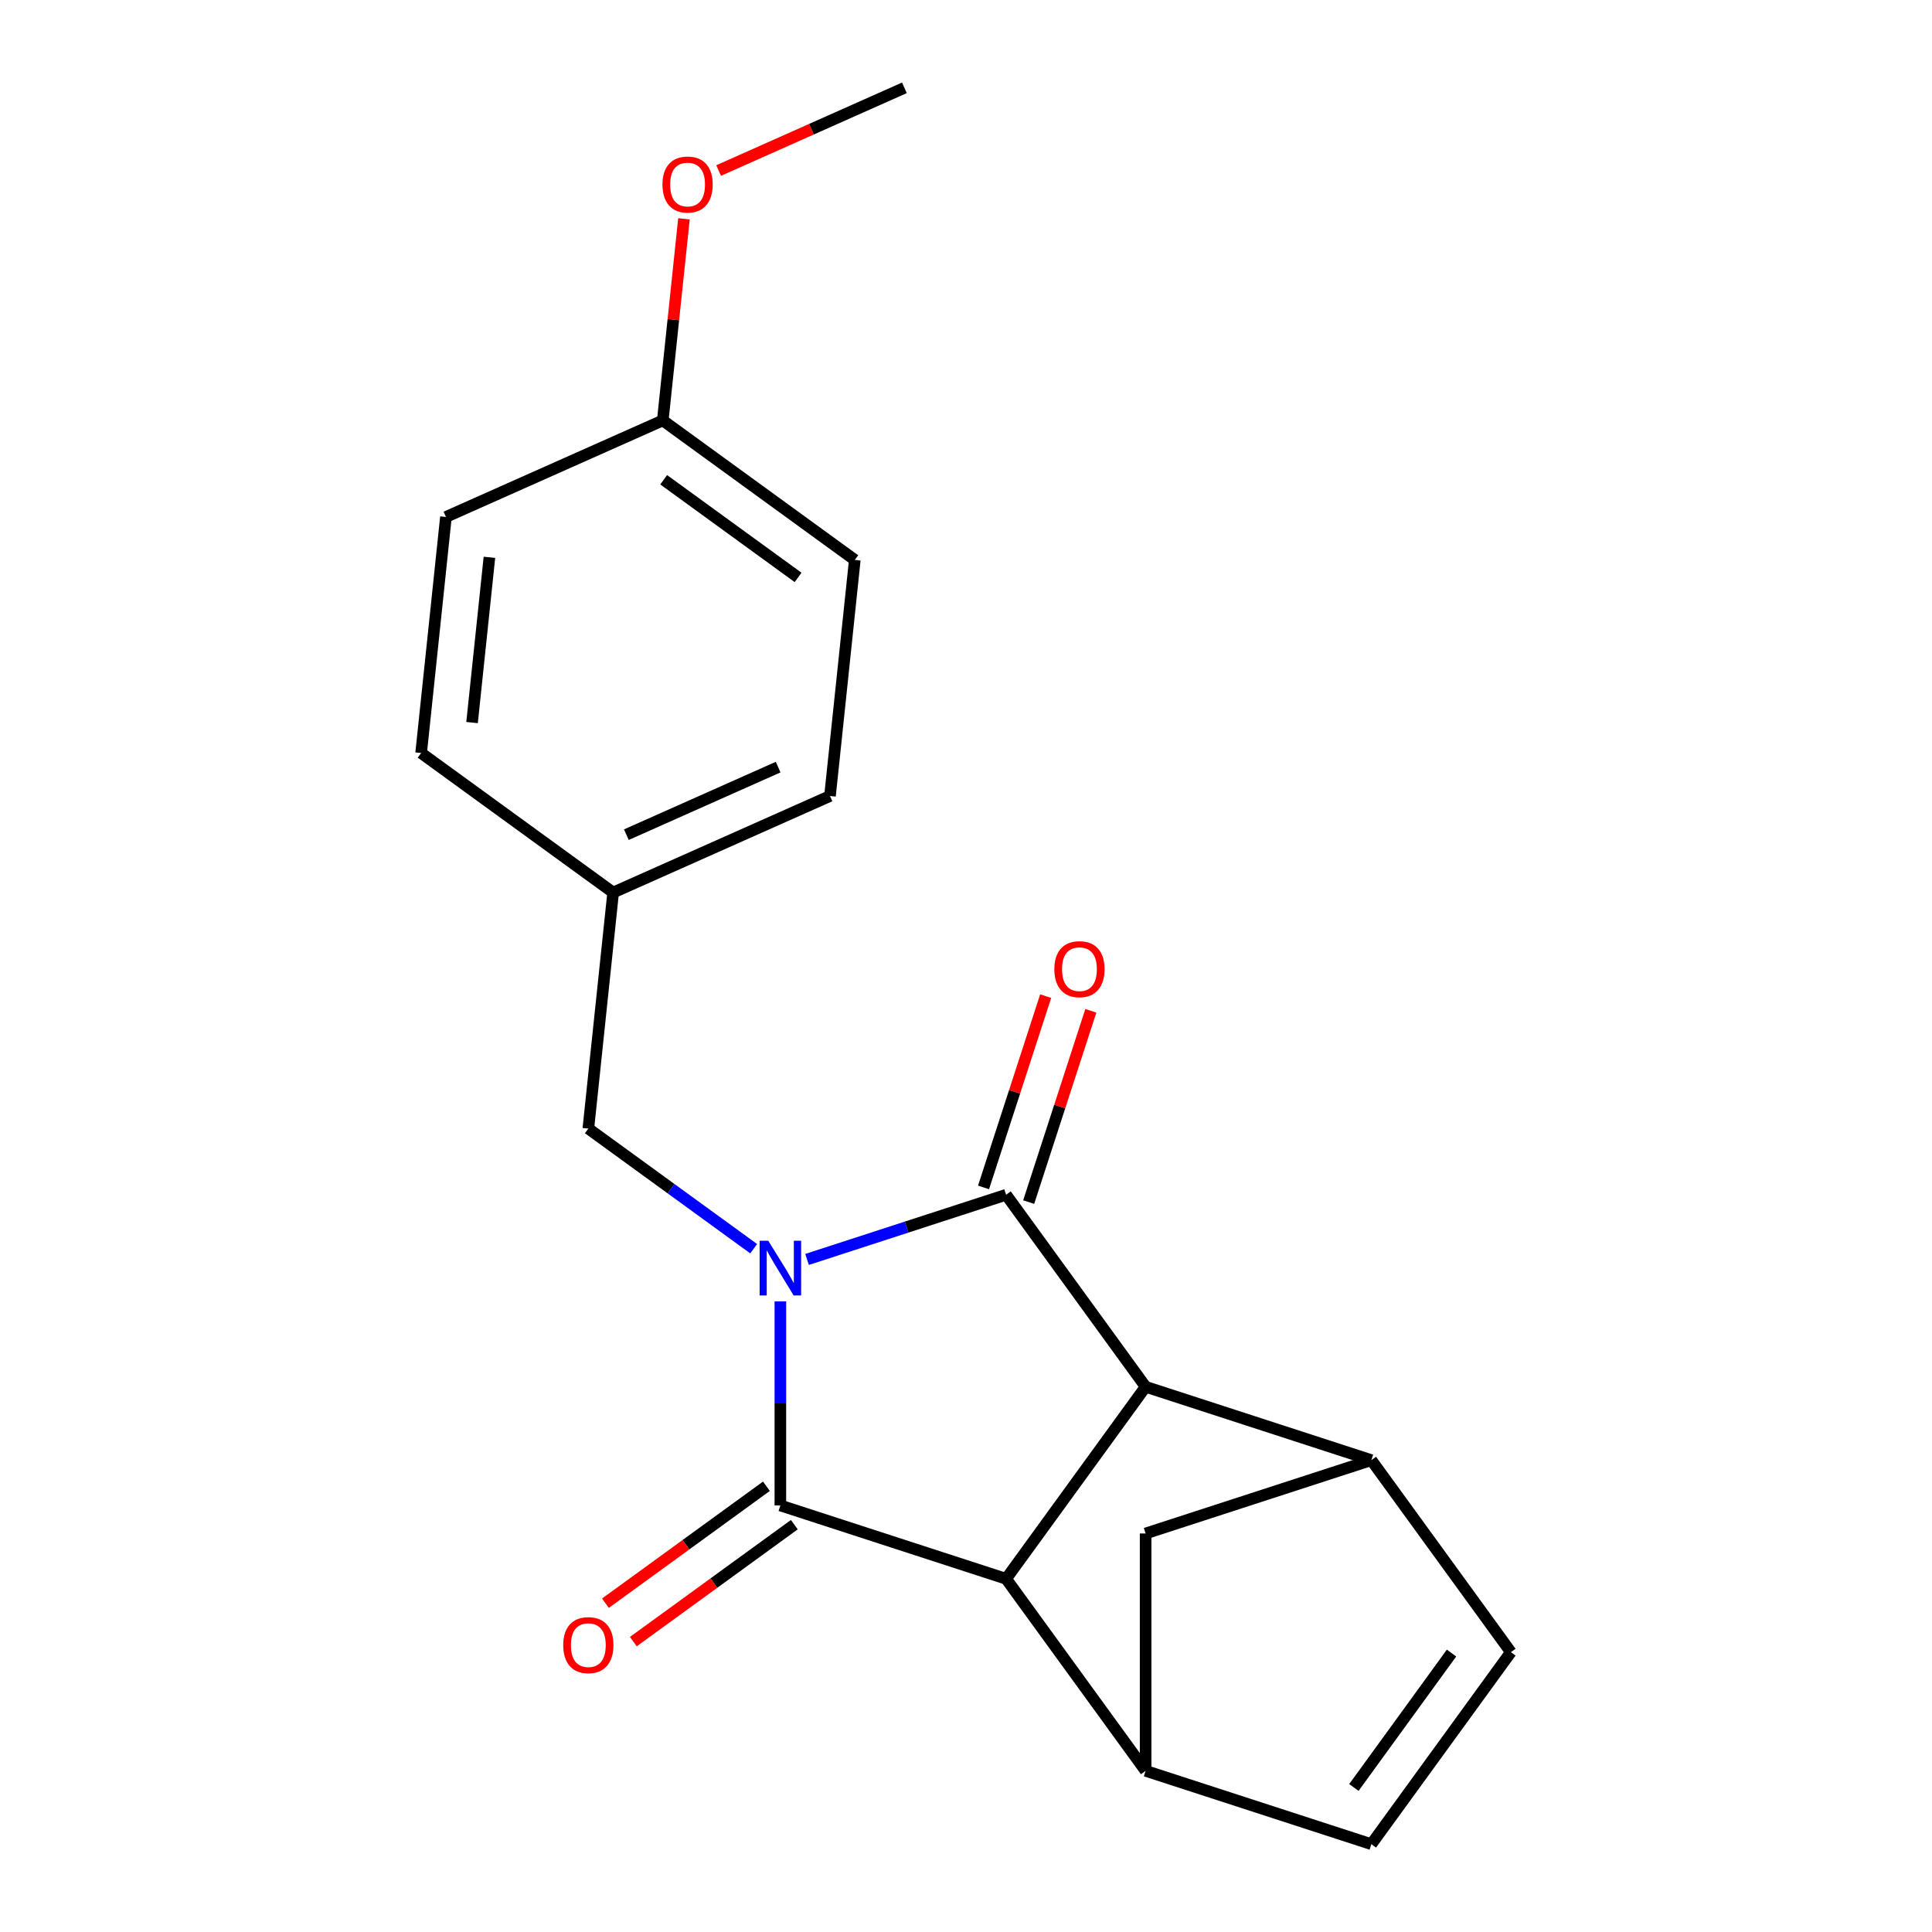 <?xml version='1.0' encoding='iso-8859-1'?>
<svg version='1.1' baseProfile='full'
              xmlns='http://www.w3.org/2000/svg'
                      xmlns:rdkit='http://www.rdkit.org/xml'
                      xmlns:xlink='http://www.w3.org/1999/xlink'
                  xml:space='preserve'
width='1000px' height='1000px' viewBox='0 0 1000 1000'>
<!-- END OF HEADER -->
<rect style='opacity:1.0;fill:#FFFFFF;stroke:none' width='1000' height='1000' x='0' y='0'> </rect>
<path class='bond-0' d='M 417.727,651.881 L 469.243,635.142' style='fill:none;fill-rule:evenodd;stroke:#0000FF;stroke-width:6px;stroke-linecap:butt;stroke-linejoin:miter;stroke-opacity:1' />
<path class='bond-0' d='M 469.243,635.142 L 520.759,618.404' style='fill:none;fill-rule:evenodd;stroke:#000000;stroke-width:6px;stroke-linecap:butt;stroke-linejoin:miter;stroke-opacity:1' />
<path class='bond-1' d='M 403.916,673.6 L 403.916,726.412' style='fill:none;fill-rule:evenodd;stroke:#0000FF;stroke-width:6px;stroke-linecap:butt;stroke-linejoin:miter;stroke-opacity:1' />
<path class='bond-1' d='M 403.916,726.412 L 403.916,779.224' style='fill:none;fill-rule:evenodd;stroke:#000000;stroke-width:6px;stroke-linecap:butt;stroke-linejoin:miter;stroke-opacity:1' />
<path class='bond-9' d='M 390.104,646.334 L 347.314,615.245' style='fill:none;fill-rule:evenodd;stroke:#0000FF;stroke-width:6px;stroke-linecap:butt;stroke-linejoin:miter;stroke-opacity:1' />
<path class='bond-9' d='M 347.314,615.245 L 304.523,584.155' style='fill:none;fill-rule:evenodd;stroke:#000000;stroke-width:6px;stroke-linecap:butt;stroke-linejoin:miter;stroke-opacity:1' />
<path class='bond-2' d='M 520.759,618.404 L 592.971,717.796' style='fill:none;fill-rule:evenodd;stroke:#000000;stroke-width:6px;stroke-linecap:butt;stroke-linejoin:miter;stroke-opacity:1' />
<path class='bond-11' d='M 532.443,622.2 L 548.528,572.695' style='fill:none;fill-rule:evenodd;stroke:#000000;stroke-width:6px;stroke-linecap:butt;stroke-linejoin:miter;stroke-opacity:1' />
<path class='bond-11' d='M 548.528,572.695 L 564.614,523.189' style='fill:none;fill-rule:evenodd;stroke:#FF0000;stroke-width:6px;stroke-linecap:butt;stroke-linejoin:miter;stroke-opacity:1' />
<path class='bond-11' d='M 509.074,614.607 L 525.16,565.102' style='fill:none;fill-rule:evenodd;stroke:#000000;stroke-width:6px;stroke-linecap:butt;stroke-linejoin:miter;stroke-opacity:1' />
<path class='bond-11' d='M 525.16,565.102 L 541.245,515.596' style='fill:none;fill-rule:evenodd;stroke:#FF0000;stroke-width:6px;stroke-linecap:butt;stroke-linejoin:miter;stroke-opacity:1' />
<path class='bond-3' d='M 403.916,779.224 L 520.759,817.189' style='fill:none;fill-rule:evenodd;stroke:#000000;stroke-width:6px;stroke-linecap:butt;stroke-linejoin:miter;stroke-opacity:1' />
<path class='bond-10' d='M 396.695,769.285 L 355.034,799.553' style='fill:none;fill-rule:evenodd;stroke:#000000;stroke-width:6px;stroke-linecap:butt;stroke-linejoin:miter;stroke-opacity:1' />
<path class='bond-10' d='M 355.034,799.553 L 313.374,829.821' style='fill:none;fill-rule:evenodd;stroke:#FF0000;stroke-width:6px;stroke-linecap:butt;stroke-linejoin:miter;stroke-opacity:1' />
<path class='bond-10' d='M 411.137,789.163 L 369.477,819.431' style='fill:none;fill-rule:evenodd;stroke:#000000;stroke-width:6px;stroke-linecap:butt;stroke-linejoin:miter;stroke-opacity:1' />
<path class='bond-10' d='M 369.477,819.431 L 327.816,849.7' style='fill:none;fill-rule:evenodd;stroke:#FF0000;stroke-width:6px;stroke-linecap:butt;stroke-linejoin:miter;stroke-opacity:1' />
<path class='bond-5' d='M 592.971,717.796 L 709.814,755.761' style='fill:none;fill-rule:evenodd;stroke:#000000;stroke-width:6px;stroke-linecap:butt;stroke-linejoin:miter;stroke-opacity:1' />
<path class='bond-20' d='M 592.971,717.796 L 520.759,817.189' style='fill:none;fill-rule:evenodd;stroke:#000000;stroke-width:6px;stroke-linecap:butt;stroke-linejoin:miter;stroke-opacity:1' />
<path class='bond-4' d='M 520.759,817.189 L 592.971,916.581' style='fill:none;fill-rule:evenodd;stroke:#000000;stroke-width:6px;stroke-linecap:butt;stroke-linejoin:miter;stroke-opacity:1' />
<path class='bond-7' d='M 592.971,916.581 L 709.814,954.545' style='fill:none;fill-rule:evenodd;stroke:#000000;stroke-width:6px;stroke-linecap:butt;stroke-linejoin:miter;stroke-opacity:1' />
<path class='bond-8' d='M 592.971,916.581 L 592.971,793.725' style='fill:none;fill-rule:evenodd;stroke:#000000;stroke-width:6px;stroke-linecap:butt;stroke-linejoin:miter;stroke-opacity:1' />
<path class='bond-6' d='M 709.814,755.761 L 782.027,855.153' style='fill:none;fill-rule:evenodd;stroke:#000000;stroke-width:6px;stroke-linecap:butt;stroke-linejoin:miter;stroke-opacity:1' />
<path class='bond-22' d='M 709.814,755.761 L 592.971,793.725' style='fill:none;fill-rule:evenodd;stroke:#000000;stroke-width:6px;stroke-linecap:butt;stroke-linejoin:miter;stroke-opacity:1' />
<path class='bond-23' d='M 782.027,855.153 L 709.814,954.545' style='fill:none;fill-rule:evenodd;stroke:#000000;stroke-width:6px;stroke-linecap:butt;stroke-linejoin:miter;stroke-opacity:1' />
<path class='bond-23' d='M 751.317,855.619 L 700.768,925.194' style='fill:none;fill-rule:evenodd;stroke:#000000;stroke-width:6px;stroke-linecap:butt;stroke-linejoin:miter;stroke-opacity:1' />
<path class='bond-12' d='M 304.523,584.155 L 317.365,461.973' style='fill:none;fill-rule:evenodd;stroke:#000000;stroke-width:6px;stroke-linecap:butt;stroke-linejoin:miter;stroke-opacity:1' />
<path class='bond-14' d='M 317.365,461.973 L 217.973,389.76' style='fill:none;fill-rule:evenodd;stroke:#000000;stroke-width:6px;stroke-linecap:butt;stroke-linejoin:miter;stroke-opacity:1' />
<path class='bond-15' d='M 317.365,461.973 L 429.6,412.003' style='fill:none;fill-rule:evenodd;stroke:#000000;stroke-width:6px;stroke-linecap:butt;stroke-linejoin:miter;stroke-opacity:1' />
<path class='bond-15' d='M 324.207,432.03 L 402.771,397.051' style='fill:none;fill-rule:evenodd;stroke:#000000;stroke-width:6px;stroke-linecap:butt;stroke-linejoin:miter;stroke-opacity:1' />
<path class='bond-13' d='M 343.049,217.607 L 442.442,289.82' style='fill:none;fill-rule:evenodd;stroke:#000000;stroke-width:6px;stroke-linecap:butt;stroke-linejoin:miter;stroke-opacity:1' />
<path class='bond-13' d='M 343.516,248.318 L 413.09,298.867' style='fill:none;fill-rule:evenodd;stroke:#000000;stroke-width:6px;stroke-linecap:butt;stroke-linejoin:miter;stroke-opacity:1' />
<path class='bond-18' d='M 343.049,217.607 L 348.533,165.432' style='fill:none;fill-rule:evenodd;stroke:#000000;stroke-width:6px;stroke-linecap:butt;stroke-linejoin:miter;stroke-opacity:1' />
<path class='bond-18' d='M 348.533,165.432 L 354.017,113.256' style='fill:none;fill-rule:evenodd;stroke:#FF0000;stroke-width:6px;stroke-linecap:butt;stroke-linejoin:miter;stroke-opacity:1' />
<path class='bond-21' d='M 343.049,217.607 L 230.815,267.577' style='fill:none;fill-rule:evenodd;stroke:#000000;stroke-width:6px;stroke-linecap:butt;stroke-linejoin:miter;stroke-opacity:1' />
<path class='bond-17' d='M 217.973,389.76 L 230.815,267.577' style='fill:none;fill-rule:evenodd;stroke:#000000;stroke-width:6px;stroke-linecap:butt;stroke-linejoin:miter;stroke-opacity:1' />
<path class='bond-17' d='M 244.336,374.001 L 253.325,288.473' style='fill:none;fill-rule:evenodd;stroke:#000000;stroke-width:6px;stroke-linecap:butt;stroke-linejoin:miter;stroke-opacity:1' />
<path class='bond-16' d='M 429.6,412.003 L 442.442,289.82' style='fill:none;fill-rule:evenodd;stroke:#000000;stroke-width:6px;stroke-linecap:butt;stroke-linejoin:miter;stroke-opacity:1' />
<path class='bond-19' d='M 371.963,88.269 L 420.044,66.862' style='fill:none;fill-rule:evenodd;stroke:#FF0000;stroke-width:6px;stroke-linecap:butt;stroke-linejoin:miter;stroke-opacity:1' />
<path class='bond-19' d='M 420.044,66.862 L 468.125,45.455' style='fill:none;fill-rule:evenodd;stroke:#000000;stroke-width:6px;stroke-linecap:butt;stroke-linejoin:miter;stroke-opacity:1' />
<path  class='atom-0' d='M 397.656 642.208
L 406.936 657.208
Q 407.856 658.688, 409.336 661.368
Q 410.816 664.048, 410.896 664.208
L 410.896 642.208
L 414.656 642.208
L 414.656 670.528
L 410.776 670.528
L 400.816 654.128
Q 399.656 652.208, 398.416 650.008
Q 397.216 647.808, 396.856 647.128
L 396.856 670.528
L 393.176 670.528
L 393.176 642.208
L 397.656 642.208
' fill='#0000FF'/>
<path  class='atom-11' d='M 291.523 851.517
Q 291.523 844.717, 294.883 840.917
Q 298.243 837.117, 304.523 837.117
Q 310.803 837.117, 314.163 840.917
Q 317.523 844.717, 317.523 851.517
Q 317.523 858.397, 314.123 862.317
Q 310.723 866.197, 304.523 866.197
Q 298.283 866.197, 294.883 862.317
Q 291.523 858.437, 291.523 851.517
M 304.523 862.997
Q 308.843 862.997, 311.163 860.117
Q 313.523 857.197, 313.523 851.517
Q 313.523 845.957, 311.163 843.157
Q 308.843 840.317, 304.523 840.317
Q 300.203 840.317, 297.843 843.117
Q 295.523 845.917, 295.523 851.517
Q 295.523 857.237, 297.843 860.117
Q 300.203 862.997, 304.523 862.997
' fill='#FF0000'/>
<path  class='atom-12' d='M 545.723 501.641
Q 545.723 494.841, 549.083 491.041
Q 552.443 487.241, 558.723 487.241
Q 565.003 487.241, 568.363 491.041
Q 571.723 494.841, 571.723 501.641
Q 571.723 508.521, 568.323 512.441
Q 564.923 516.321, 558.723 516.321
Q 552.483 516.321, 549.083 512.441
Q 545.723 508.561, 545.723 501.641
M 558.723 513.121
Q 563.043 513.121, 565.363 510.241
Q 567.723 507.321, 567.723 501.641
Q 567.723 496.081, 565.363 493.281
Q 563.043 490.441, 558.723 490.441
Q 554.403 490.441, 552.043 493.241
Q 549.723 496.041, 549.723 501.641
Q 549.723 507.361, 552.043 510.241
Q 554.403 513.121, 558.723 513.121
' fill='#FF0000'/>
<path  class='atom-19' d='M 342.891 95.504
Q 342.891 88.704, 346.251 84.904
Q 349.611 81.105, 355.891 81.105
Q 362.171 81.105, 365.531 84.904
Q 368.891 88.704, 368.891 95.504
Q 368.891 102.384, 365.491 106.304
Q 362.091 110.184, 355.891 110.184
Q 349.651 110.184, 346.251 106.304
Q 342.891 102.424, 342.891 95.504
M 355.891 106.984
Q 360.211 106.984, 362.531 104.104
Q 364.891 101.184, 364.891 95.504
Q 364.891 89.945, 362.531 87.144
Q 360.211 84.305, 355.891 84.305
Q 351.571 84.305, 349.211 87.105
Q 346.891 89.904, 346.891 95.504
Q 346.891 101.224, 349.211 104.104
Q 351.571 106.984, 355.891 106.984
' fill='#FF0000'/>
</svg>
